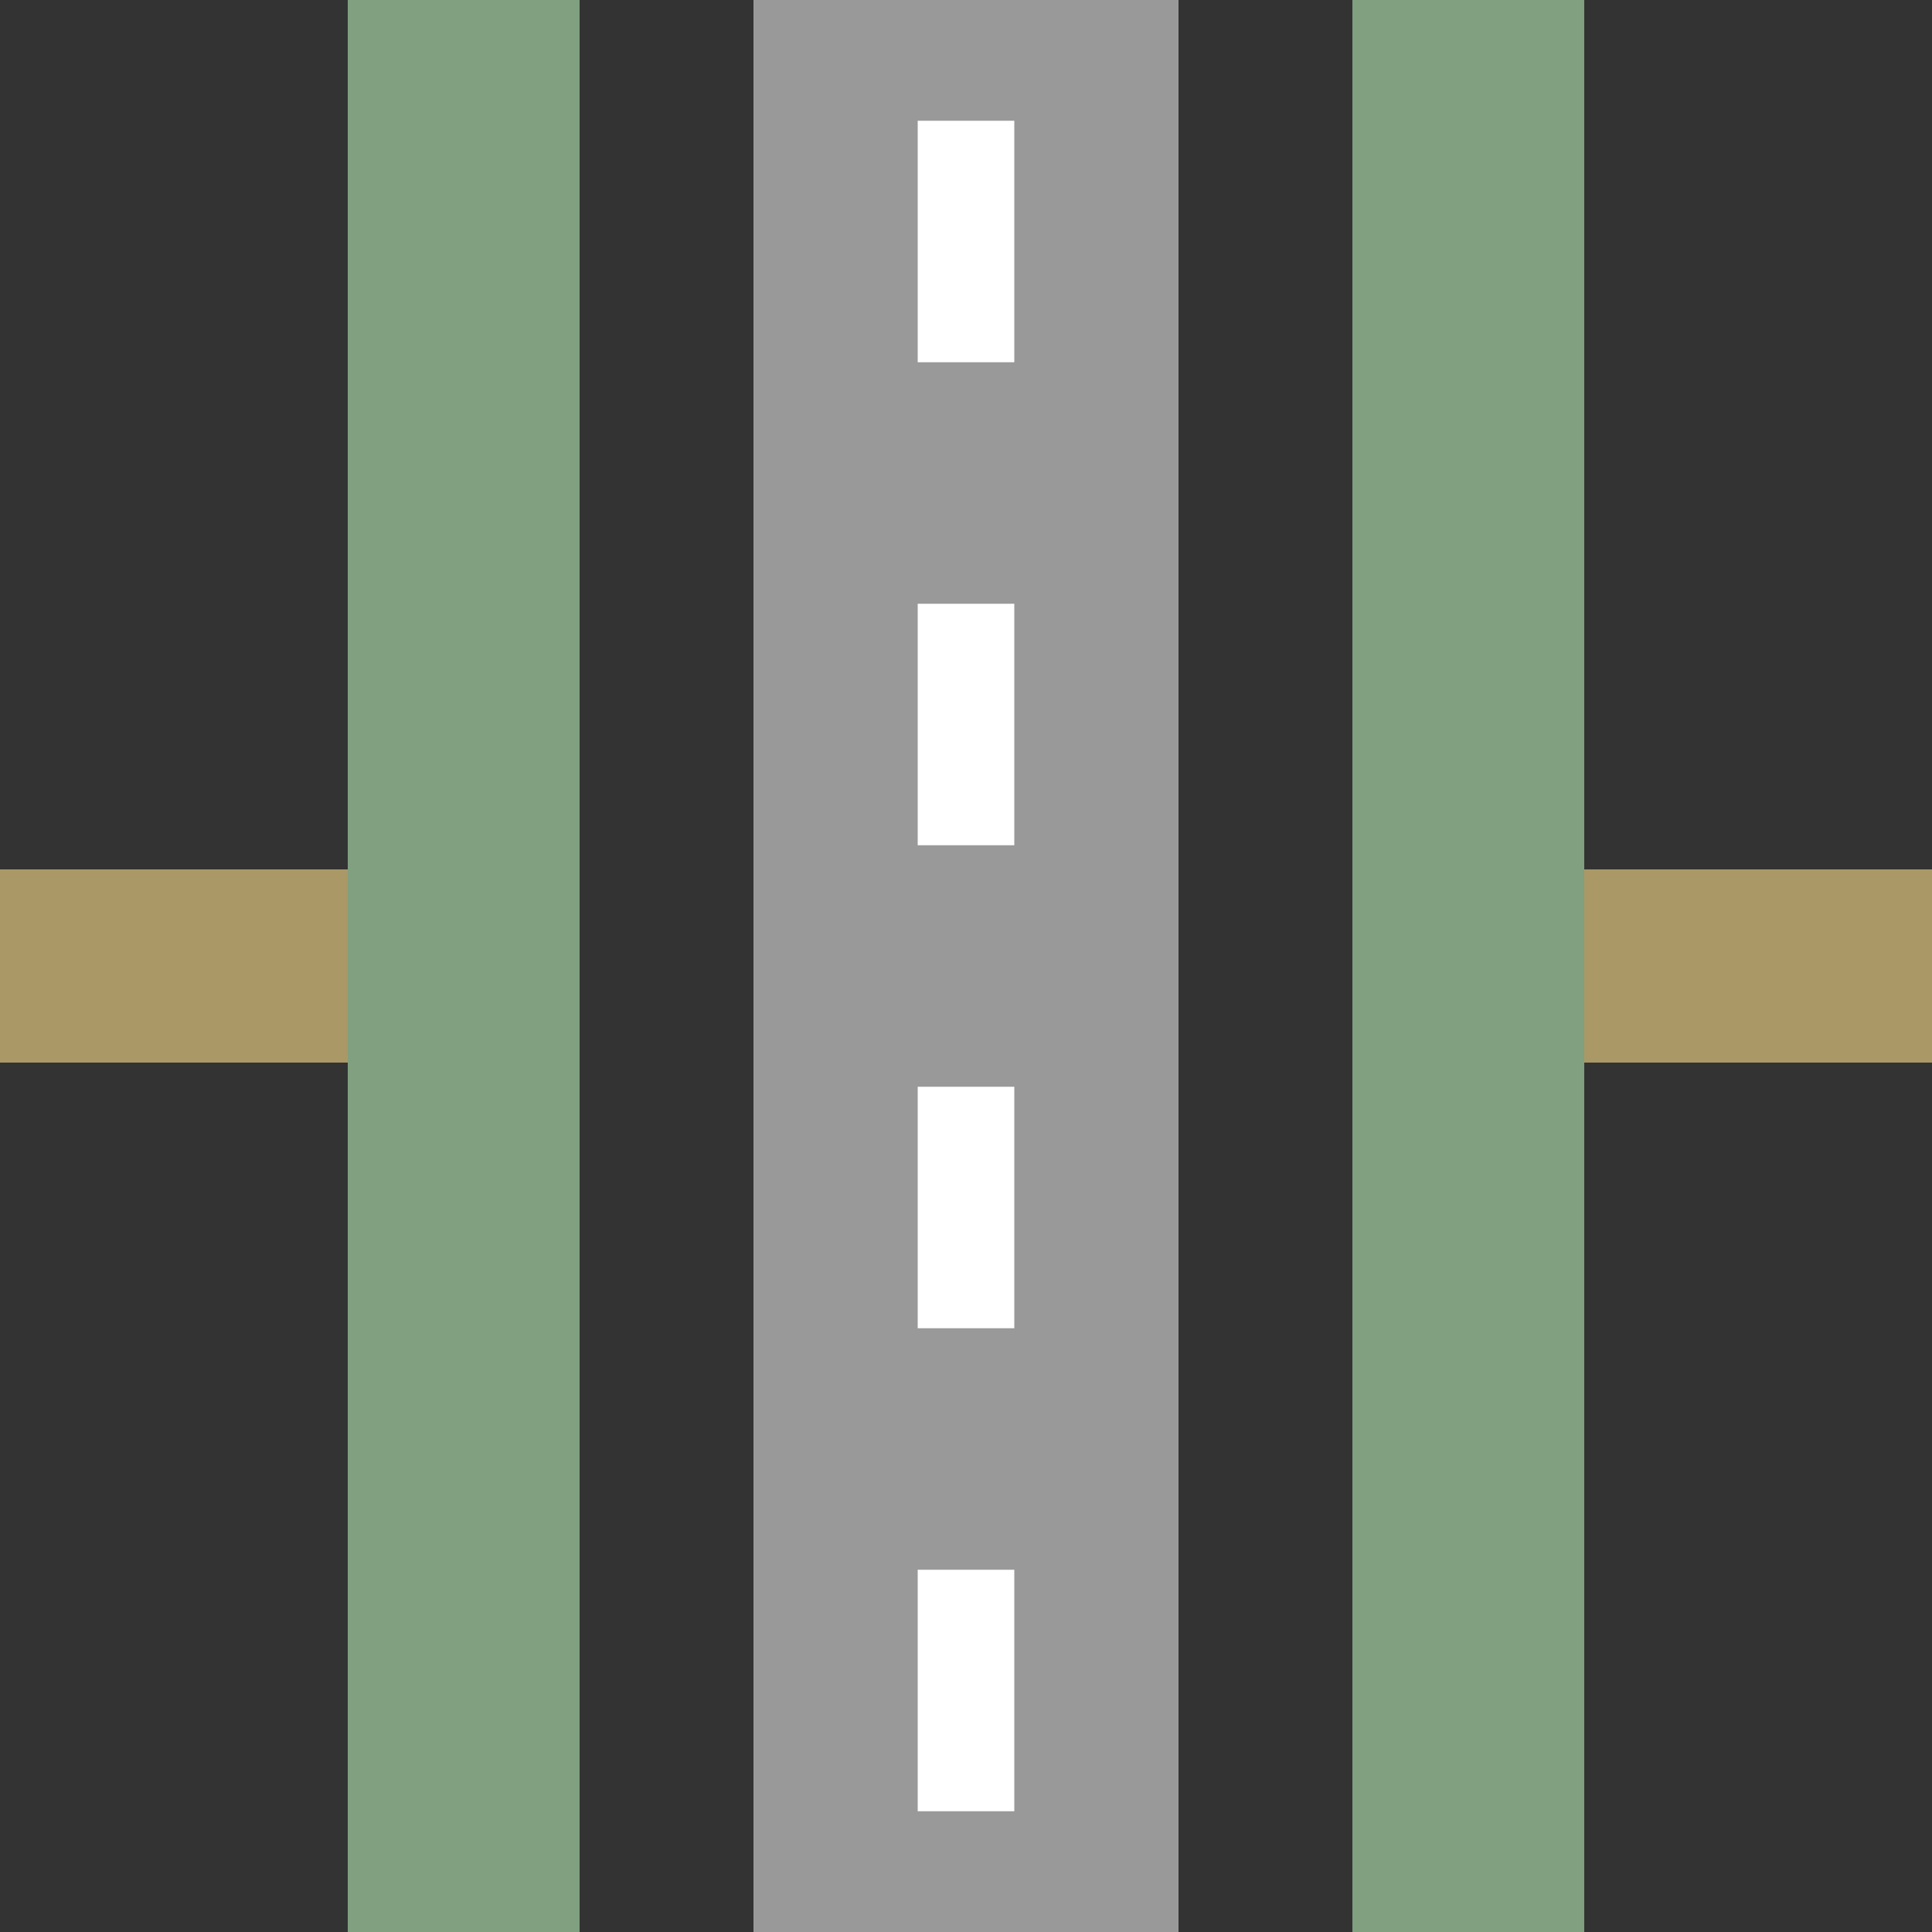 ﻿<?xml version="1.0" encoding="UTF-8" standalone="no"?>
<!DOCTYPE svg PUBLIC "-//W3C//DTD SVG 1.1//EN" "http://www.w3.org/Graphics/SVG/1.1/DTD/svg11.dtd">
<svg xmlns="http://www.w3.org/2000/svg" width="500" height="500" viewBox="0 0 500 500">
<rect x="0" y="0" width="500" height="500" fill="#333333" stroke="none"/>
<title>WBRÜCKEe</title>

<g stroke="none" fill="none">
	<path d="M 250,0 L 250,500"	
		style="stroke:#999;stroke-width:110px;" />
	<path d="M 250,31.25 L 250,500"	
		style="stroke:#FFF;stroke-width:25px;stroke-dasharray:62.5px;" />

	<path d="M 0,250 L 150,250"	
		style="stroke:#A96;stroke-width:50px;" />

	<path d="M 350,250 L 500,250"	
		style="stroke:#A96;stroke-width:50px;" />

	<rect
		width="60"
		height="500"
		x="90"
		y="0"
		fill="#80A080" />

	<rect
		width="60"
		height="500"
		x="350"
		y="0"
		fill="#80A080" />

</g>
</svg>